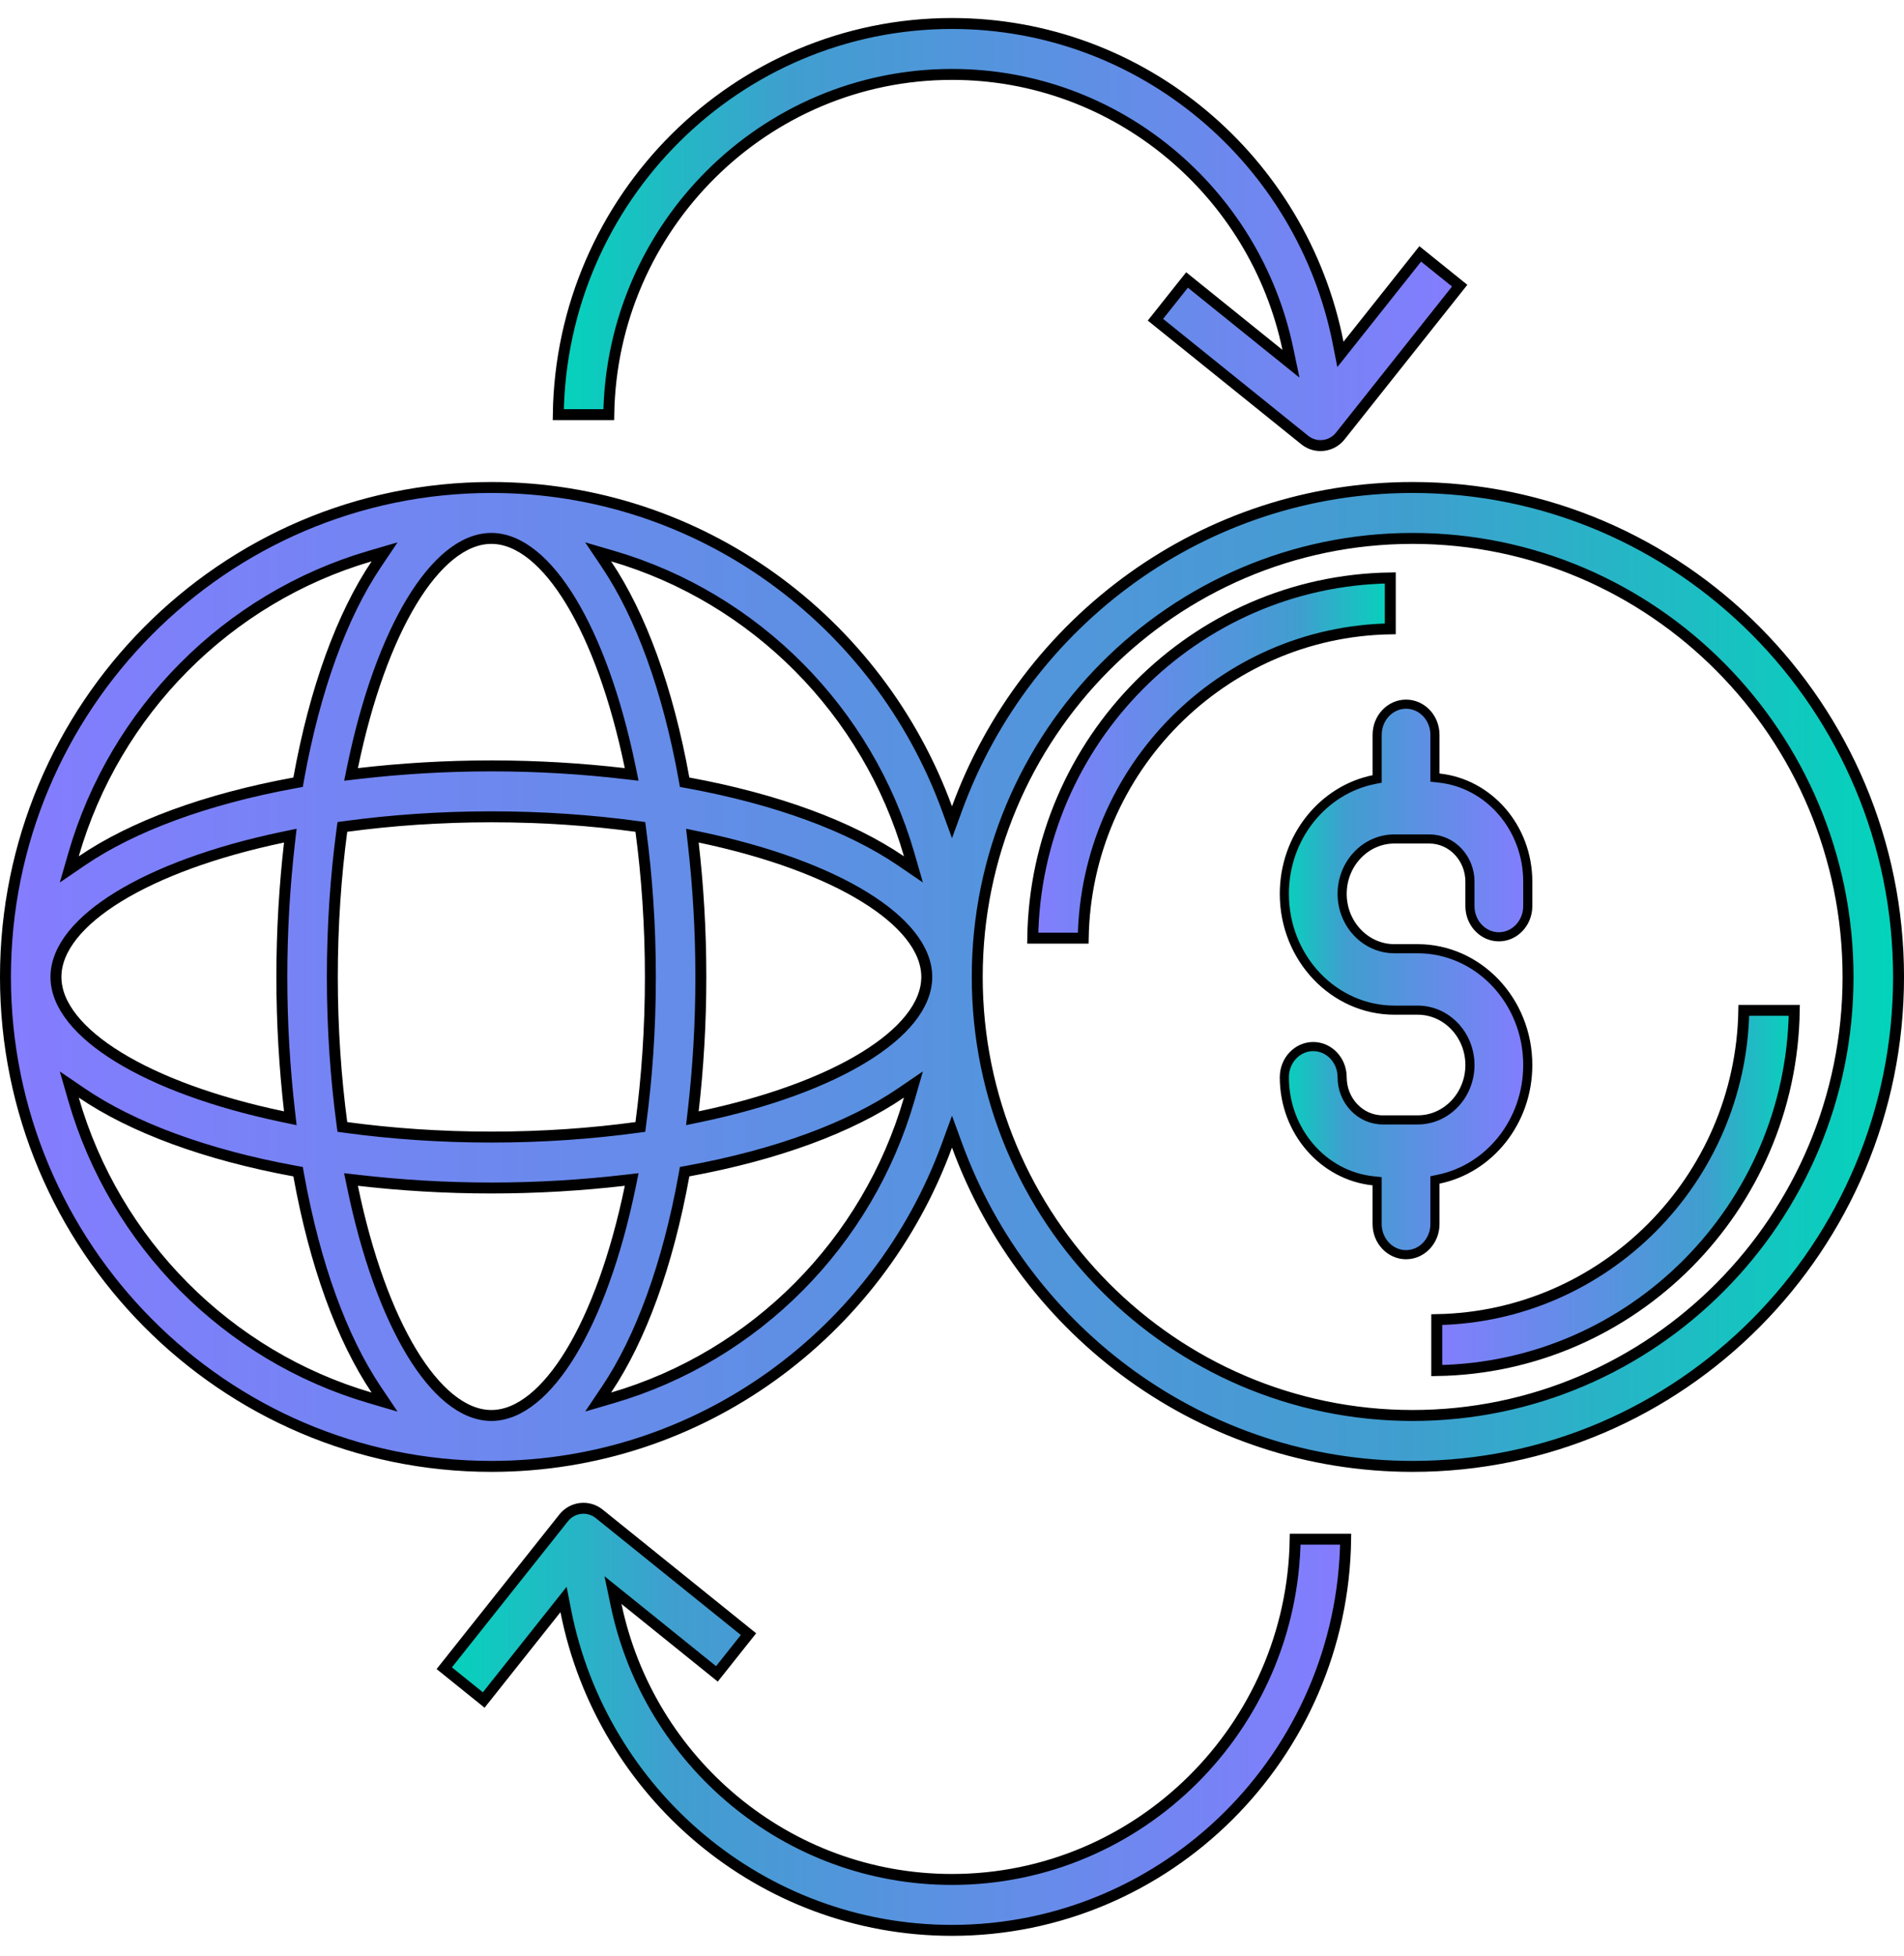 <svg width="75" height="77" viewBox="0 0 75 77" fill="none" xmlns="http://www.w3.org/2000/svg">
<path d="M56.524 30.454V30.616L56.685 30.633C58.637 30.837 60.18 32.581 60.18 34.711V35.673C60.18 36.35 59.661 36.883 59.041 36.883C58.421 36.883 57.902 36.35 57.902 35.673V34.711C57.902 33.793 57.192 33.031 56.299 33.031H54.928C53.783 33.031 52.868 34.009 52.868 35.192C52.868 36.374 53.783 37.352 54.928 37.352H55.842C58.225 37.352 60.18 39.398 60.18 41.931C60.18 44.164 58.66 46.02 56.667 46.426L56.524 46.456V46.602V48.19C56.524 48.867 56.005 49.399 55.385 49.399C54.765 49.399 54.246 48.867 54.246 48.19V46.669V46.507L54.086 46.49C52.134 46.286 50.591 44.542 50.591 42.413C50.591 41.736 51.109 41.204 51.729 41.204C52.349 41.204 52.868 41.736 52.868 42.413C52.868 43.33 53.578 44.092 54.471 44.092H55.842C56.987 44.092 57.902 43.114 57.902 41.932C57.902 40.749 56.987 39.771 55.842 39.771H54.928C52.545 39.771 50.591 37.726 50.591 35.192C50.591 32.959 52.111 31.104 54.103 30.697L54.247 30.668V30.521V28.933C54.247 28.257 54.765 27.724 55.385 27.724C56.006 27.724 56.524 28.256 56.524 28.933V30.454Z" fill="url(#paint0_linear_2359_390)" stroke="black" stroke-width="0.359"/>
<path d="M42.669 36.936H40.68C40.794 29.166 47.05 22.869 54.764 22.754V24.759C48.144 24.874 42.782 30.274 42.669 36.936Z" fill="url(#paint1_linear_2359_390)" stroke="black" stroke-width="0.431"/>
<path d="M70.678 39.779C70.565 47.548 64.309 53.845 56.595 53.961V51.955C63.215 51.84 68.576 46.441 68.69 39.779H70.678Z" fill="url(#paint2_linear_2359_390)" stroke="black" stroke-width="0.431"/>
<path d="M37.702 45.106L37.5 44.554L37.298 45.106C34.601 52.465 27.585 57.734 19.355 57.734C8.803 57.734 0.215 49.09 0.215 38.464C0.215 27.837 8.803 19.193 19.355 19.193C27.585 19.193 34.601 24.462 37.298 31.821L37.5 32.373L37.702 31.821C40.399 24.462 47.415 19.193 55.645 19.193C66.197 19.193 74.785 27.837 74.785 38.464C74.785 49.09 66.197 57.734 55.645 57.734C47.415 57.734 40.399 52.465 37.702 45.106ZM24.586 30.456L24.882 30.49L24.822 30.198C24.257 27.463 23.433 25.231 22.491 23.677C21.56 22.139 20.471 21.198 19.355 21.198C18.238 21.198 17.15 22.139 16.218 23.677C15.277 25.231 14.453 27.463 13.888 30.198L13.828 30.49L14.124 30.456C15.778 30.264 17.524 30.154 19.355 30.154C21.186 30.154 22.932 30.264 24.586 30.456ZM25.245 32.72L25.224 32.557L25.061 32.535C23.303 32.298 21.396 32.159 19.355 32.159C17.314 32.159 15.406 32.298 13.649 32.535L13.486 32.557L13.464 32.72C13.23 34.489 13.091 36.409 13.091 38.464C13.091 40.518 13.23 42.438 13.464 44.206L13.486 44.369L13.649 44.391C15.406 44.629 17.314 44.768 19.355 44.768C21.396 44.768 23.303 44.629 25.061 44.391L25.224 44.369L25.245 44.206C25.48 42.438 25.619 40.518 25.619 38.464C25.619 36.409 25.48 34.489 25.245 32.72ZM27.566 32.961L27.273 32.9L27.307 33.196C27.498 34.862 27.607 36.62 27.607 38.464C27.607 40.307 27.498 42.065 27.307 43.731L27.273 44.027L27.566 43.966C30.282 43.397 32.5 42.568 34.044 41.619C35.573 40.681 36.506 39.585 36.506 38.464C36.506 37.342 35.573 36.246 34.044 35.308C32.5 34.359 30.282 33.53 27.566 32.961ZM14.122 46.472L13.826 46.438L13.887 46.73C14.452 49.464 15.276 51.696 16.218 53.251C17.15 54.788 18.239 55.729 19.355 55.729C20.471 55.729 21.56 54.788 22.492 53.251C23.433 51.696 24.257 49.464 24.823 46.73L24.883 46.438L24.587 46.472C22.932 46.663 21.186 46.773 19.355 46.773C17.524 46.773 15.778 46.663 14.122 46.472ZM11.144 43.966L11.436 44.027L11.402 43.731C11.212 42.065 11.102 40.307 11.102 38.464C11.102 36.62 11.212 34.862 11.402 33.196L11.436 32.9L11.144 32.961C8.427 33.53 6.21 34.359 4.665 35.308C3.137 36.246 2.204 37.342 2.204 38.464C2.204 39.585 3.137 40.681 4.665 41.619C6.21 42.568 8.427 43.397 11.144 43.966ZM3.223 43.035L2.729 42.699L2.895 43.273C4.527 48.928 8.958 53.389 14.578 55.034L15.149 55.202L14.817 54.708C13.469 52.7 12.405 49.797 11.768 46.278L11.742 46.131L11.595 46.104C8.101 45.462 5.216 44.391 3.223 43.035ZM23.893 54.706L23.561 55.2L24.132 55.033C29.752 53.389 34.182 48.928 35.815 43.272L35.981 42.697L35.487 43.034C33.494 44.391 30.61 45.462 27.115 46.103L26.968 46.13L26.942 46.276C26.304 49.794 25.241 52.699 23.893 54.706ZM35.487 33.893L35.981 34.23L35.815 33.655C34.182 27.999 29.752 23.538 24.132 21.894L23.561 21.727L23.893 22.221C25.241 24.228 26.305 27.131 26.942 30.65L26.968 30.797L27.115 30.824C30.609 31.466 33.494 32.536 35.487 33.893ZM14.817 22.221L15.149 21.727L14.578 21.894C8.958 23.538 4.527 27.999 2.895 33.655L2.729 34.23L3.223 33.893C5.216 32.536 8.1 31.465 11.595 30.824L11.742 30.797L11.768 30.65C12.405 27.133 13.469 24.228 14.817 22.221ZM72.796 38.464C72.796 28.944 65.104 21.198 55.645 21.198C46.186 21.198 38.494 28.944 38.494 38.464C38.494 47.983 46.186 55.729 55.645 55.729C65.104 55.729 72.796 47.983 72.796 38.464Z" fill="url(#paint3_linear_2359_390)" stroke="black" stroke-width="0.431"/>
<path d="M50.382 13.943L50.852 14.321L50.728 13.731C49.438 7.572 44 2.93 37.5 2.93C30.115 2.93 24.095 8.922 23.98 16.326H21.991C22.106 7.814 29.021 0.925 37.5 0.925C45.015 0.925 51.298 6.337 52.71 13.496L52.8 13.954L53.09 13.589L55.944 9.996L57.498 11.247L52.793 17.169C52.596 17.416 52.308 17.544 52.015 17.544C51.798 17.544 51.58 17.473 51.395 17.325C51.395 17.325 51.395 17.325 51.395 17.325L45.514 12.588L46.758 11.023L50.382 13.943Z" fill="url(#paint4_linear_2359_390)" stroke="black" stroke-width="0.431"/>
<path d="M24.616 62.982L24.146 62.604L24.27 63.194C25.56 69.354 30.997 73.996 37.498 73.996C44.883 73.996 50.903 68.005 51.018 60.6H53.007C52.892 69.113 45.977 76.001 37.498 76.001C29.983 76.001 23.7 70.588 22.288 63.431L22.198 62.974L21.908 63.339L19.054 66.931L17.5 65.679L22.205 59.758C22.205 59.758 22.205 59.758 22.205 59.758C22.549 59.328 23.174 59.256 23.603 59.601L23.603 59.601L29.484 64.338L28.24 65.903L24.616 62.982Z" fill="url(#paint5_linear_2359_390)" stroke="black" stroke-width="0.431"/>
<defs>
<linearGradient id="paint0_linear_2359_390" x1="50.411" y1="38.562" x2="60.359" y2="38.562" gradientUnits="userSpaceOnUse">
<stop stop-color="#02D5BA"/>
<stop offset="0.26" stop-color="#409ECF"/>
<stop offset="1" stop-color="#857CFF"/>
</linearGradient>
<linearGradient id="paint1_linear_2359_390" x1="54.98" y1="29.844" x2="40.463" y2="29.844" gradientUnits="userSpaceOnUse">
<stop stop-color="#02D5BA"/>
<stop offset="0.26" stop-color="#409ECF"/>
<stop offset="1" stop-color="#857CFF"/>
</linearGradient>
<linearGradient id="paint2_linear_2359_390" x1="70.895" y1="46.87" x2="56.379" y2="46.87" gradientUnits="userSpaceOnUse">
<stop stop-color="#02D5BA"/>
<stop offset="0.26" stop-color="#409ECF"/>
<stop offset="1" stop-color="#857CFF"/>
</linearGradient>
<linearGradient id="paint3_linear_2359_390" x1="75" y1="38.464" x2="0" y2="38.464" gradientUnits="userSpaceOnUse">
<stop stop-color="#02D5BA"/>
<stop offset="0.26" stop-color="#409ECF"/>
<stop offset="1" stop-color="#857CFF"/>
</linearGradient>
<linearGradient id="paint4_linear_2359_390" x1="21.774" y1="9.235" x2="57.8" y2="9.235" gradientUnits="userSpaceOnUse">
<stop stop-color="#02D5BA"/>
<stop offset="0.26" stop-color="#409ECF"/>
<stop offset="1" stop-color="#857CFF"/>
</linearGradient>
<linearGradient id="paint5_linear_2359_390" x1="17.198" y1="67.692" x2="53.224" y2="67.692" gradientUnits="userSpaceOnUse">
<stop stop-color="#02D5BA"/>
<stop offset="0.26" stop-color="#409ECF"/>
<stop offset="1" stop-color="#857CFF"/>
</linearGradient>
</defs>
</svg>
